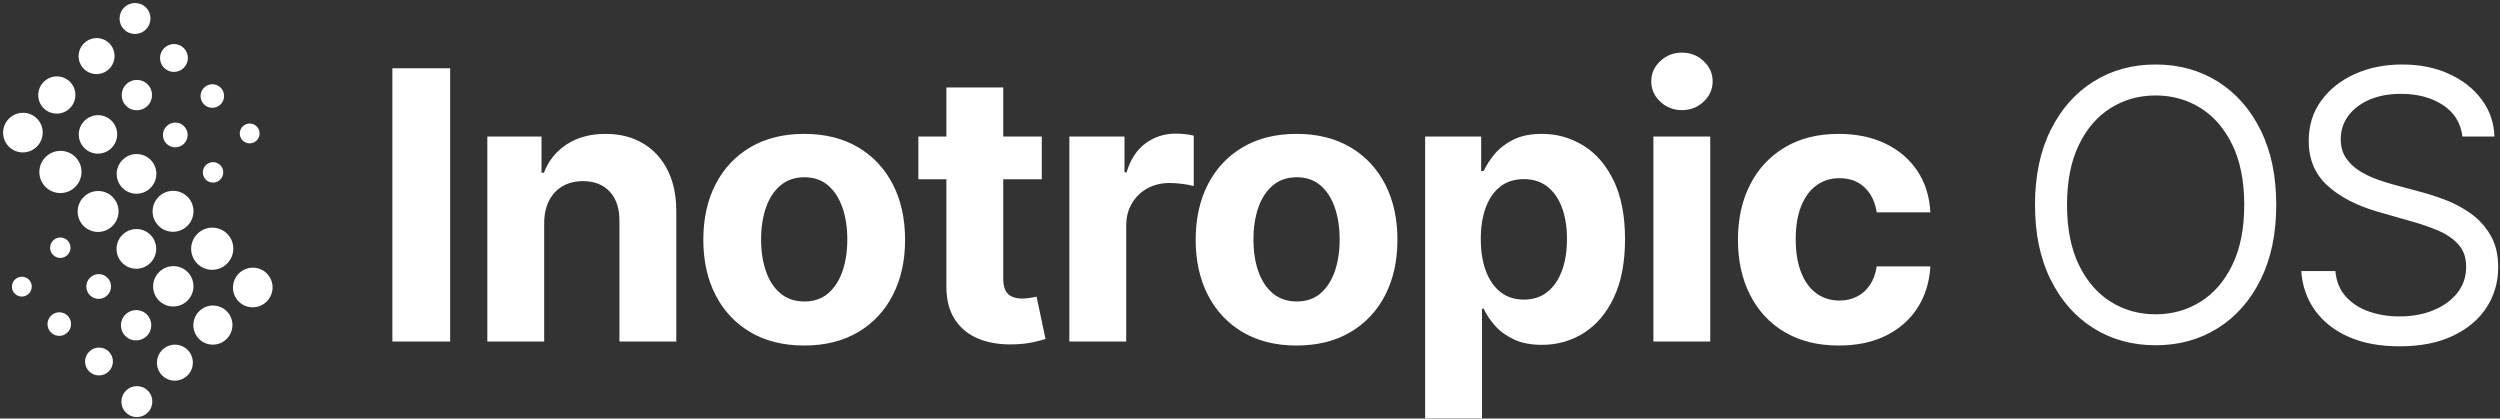 <?xml version="1.0" encoding="UTF-8"?>
<svg width="448px" height="75px" viewBox="0 0 448 75" version="1.1" xmlns="http://www.w3.org/2000/svg" xmlns:xlink="http://www.w3.org/1999/xlink">
    <rect x="0" y="0" width="448" height="75" fill="#333333" stroke="none"/>
    <title>logo_inotropic-os</title>
    <g id="Page-1" stroke="none" stroke-width="1" fill="none" fill-rule="evenodd">
        <g id="Intropic-Logo-Copy" transform="translate(-89, -90)" fill="#FFFFFF">
            <g id="logo_inotropic-os" transform="translate(89.558, 90.541)">
                <path d="M80.111,11.687 L80.111,60.659 L69.757,60.659 L69.757,11.687 L80.111,11.687 Z M96.959,39.425 L96.959,60.659 L86.773,60.659 L86.773,23.93 L96.481,23.93 L96.481,30.41 L96.912,30.41 C97.725,28.274 99.088,26.58 101,25.329 C102.913,24.077 105.233,23.451 107.959,23.451 C110.509,23.451 112.733,24.009 114.63,25.125 C116.527,26.241 118.002,27.831 119.054,29.896 C120.106,31.96 120.632,34.419 120.632,37.273 L120.632,60.659 L110.446,60.659 L110.446,39.09 C110.462,36.842 109.888,35.085 108.724,33.817 C107.56,32.55 105.958,31.916 103.918,31.916 C102.547,31.916 101.339,32.211 100.295,32.801 C99.251,33.391 98.438,34.248 97.856,35.372 C97.274,36.495 96.975,37.846 96.959,39.425 Z M143.554,61.376 C139.84,61.376 136.632,60.583 133.93,58.997 C131.228,57.41 129.143,55.195 127.677,52.349 C126.21,49.504 125.477,46.2 125.477,42.438 C125.477,38.644 126.21,35.324 127.677,32.478 C129.143,29.633 131.228,27.417 133.93,25.831 C136.632,24.245 139.84,23.451 143.554,23.451 C147.269,23.451 150.477,24.245 153.179,25.831 C155.881,27.417 157.965,29.633 159.432,32.478 C160.898,35.324 161.632,38.644 161.632,42.438 C161.632,46.2 160.898,49.504 159.432,52.349 C157.965,55.195 155.881,57.41 153.179,58.997 C150.477,60.583 147.269,61.376 143.554,61.376 Z M143.602,53.485 C145.292,53.485 146.703,53.003 147.834,52.038 C148.966,51.074 149.823,49.755 150.405,48.081 C150.987,46.407 151.278,44.502 151.278,42.366 C151.278,40.23 150.987,38.325 150.405,36.651 C149.823,34.977 148.966,33.654 147.834,32.681 C146.703,31.709 145.292,31.223 143.602,31.223 C141.896,31.223 140.466,31.709 139.31,32.681 C138.154,33.654 137.285,34.977 136.703,36.651 C136.122,38.325 135.831,40.23 135.831,42.366 C135.831,44.502 136.122,46.407 136.703,48.081 C137.285,49.755 138.154,51.074 139.31,52.038 C140.466,53.003 141.896,53.485 143.602,53.485 Z M186.132,23.93 L186.132,31.582 L164.013,31.582 L164.013,23.93 L186.132,23.93 Z M169.035,15.13 L179.221,15.13 L179.221,49.372 C179.221,50.313 179.365,51.042 179.652,51.56 C179.939,52.078 180.341,52.441 180.859,52.648 C181.377,52.855 181.979,52.959 182.665,52.959 C183.143,52.959 183.621,52.915 184.099,52.827 C184.578,52.74 184.944,52.672 185.199,52.624 L186.801,60.204 C186.291,60.364 185.574,60.551 184.649,60.766 C183.725,60.981 182.601,61.113 181.278,61.161 C178.823,61.256 176.675,60.93 174.834,60.18 C172.992,59.431 171.562,58.267 170.541,56.689 C169.521,55.111 169.019,53.118 169.035,50.711 L169.035,15.13 Z M191.072,60.659 L191.072,23.93 L200.948,23.93 L200.948,30.338 L201.33,30.338 C202,28.059 203.124,26.333 204.702,25.161 C206.28,23.989 208.097,23.404 210.154,23.404 C210.664,23.404 211.214,23.436 211.804,23.499 C212.394,23.563 212.912,23.651 213.358,23.762 L213.358,32.801 C212.88,32.658 212.218,32.53 211.373,32.418 C210.529,32.307 209.755,32.251 209.054,32.251 C207.555,32.251 206.22,32.574 205.049,33.22 C203.877,33.865 202.952,34.762 202.275,35.91 C201.597,37.057 201.259,38.381 201.259,39.879 L201.259,60.659 L191.072,60.659 Z M231.785,61.376 C228.07,61.376 224.862,60.583 222.16,58.997 C219.458,57.41 217.374,55.195 215.907,52.349 C214.441,49.504 213.707,46.2 213.707,42.438 C213.707,38.644 214.441,35.324 215.907,32.478 C217.374,29.633 219.458,27.417 222.16,25.831 C224.862,24.245 228.07,23.451 231.785,23.451 C235.499,23.451 238.707,24.245 241.409,25.831 C244.111,27.417 246.196,29.633 247.662,32.478 C249.129,35.324 249.862,38.644 249.862,42.438 C249.862,46.2 249.129,49.504 247.662,52.349 C246.196,55.195 244.111,57.41 241.409,58.997 C238.707,60.583 235.499,61.376 231.785,61.376 Z M231.833,53.485 C233.522,53.485 234.933,53.003 236.065,52.038 C237.197,51.074 238.054,49.755 238.635,48.081 C239.217,46.407 239.508,44.502 239.508,42.366 C239.508,40.23 239.217,38.325 238.635,36.651 C238.054,34.977 237.197,33.654 236.065,32.681 C234.933,31.709 233.522,31.223 231.833,31.223 C230.127,31.223 228.696,31.709 227.54,32.681 C226.385,33.654 225.516,34.977 224.934,36.651 C224.352,38.325 224.061,40.23 224.061,42.366 C224.061,44.502 224.352,46.407 224.934,48.081 C225.516,49.755 226.385,51.074 227.54,52.038 C228.696,53.003 230.127,53.485 231.833,53.485 Z M254.826,74.432 L254.826,23.93 L264.869,23.93 L264.869,30.099 L265.324,30.099 C265.77,29.111 266.42,28.102 267.272,27.074 C268.125,26.046 269.241,25.185 270.62,24.492 C271.999,23.798 273.717,23.451 275.773,23.451 C278.451,23.451 280.922,24.149 283.186,25.544 C285.45,26.939 287.259,29.035 288.614,31.833 C289.969,34.63 290.646,38.133 290.646,42.342 C290.646,46.439 289.989,49.894 288.674,52.708 C287.359,55.521 285.573,57.65 283.317,59.092 C281.062,60.535 278.539,61.256 275.749,61.256 C273.773,61.256 272.095,60.93 270.716,60.276 C269.337,59.622 268.209,58.797 267.332,57.801 C266.455,56.805 265.786,55.796 265.324,54.776 L265.013,54.776 L265.013,74.432 L254.826,74.432 Z M264.798,42.294 C264.798,44.478 265.1,46.383 265.706,48.009 C266.312,49.635 267.189,50.898 268.337,51.799 C269.484,52.7 270.879,53.15 272.521,53.15 C274.179,53.15 275.582,52.692 276.73,51.775 C277.877,50.859 278.75,49.583 279.348,47.949 C279.946,46.315 280.245,44.43 280.245,42.294 C280.245,40.174 279.95,38.309 279.36,36.699 C278.77,35.089 277.901,33.829 276.754,32.921 C275.606,32.012 274.195,31.558 272.521,31.558 C270.863,31.558 269.464,31.996 268.325,32.873 C267.185,33.75 266.312,34.993 265.706,36.603 C265.1,38.213 264.798,40.11 264.798,42.294 Z M295.73,60.659 L295.73,23.93 L305.917,23.93 L305.917,60.659 L295.73,60.659 Z M300.847,19.195 C299.333,19.195 298.038,18.689 296.962,17.677 C295.886,16.664 295.348,15.449 295.348,14.03 C295.348,12.627 295.886,11.42 296.962,10.407 C298.038,9.395 299.333,8.889 300.847,8.889 C302.362,8.889 303.657,9.395 304.733,10.407 C305.809,11.42 306.347,12.627 306.347,14.03 C306.347,15.449 305.809,16.664 304.733,17.677 C303.657,18.689 302.362,19.195 300.847,19.195 Z M328.958,61.376 C325.196,61.376 321.964,60.575 319.262,58.973 C316.56,57.371 314.487,55.143 313.045,52.289 C311.602,49.436 310.881,46.152 310.881,42.438 C310.881,38.675 311.61,35.372 313.069,32.526 C314.527,29.681 316.604,27.457 319.298,25.855 C321.992,24.253 325.196,23.451 328.91,23.451 C332.115,23.451 334.92,24.033 337.327,25.197 C339.735,26.361 341.64,27.995 343.042,30.099 C344.445,32.203 345.218,34.674 345.362,37.512 L335.749,37.512 C335.478,35.678 334.765,34.2 333.609,33.076 C332.453,31.952 330.943,31.39 329.078,31.39 C327.5,31.39 326.125,31.817 324.953,32.67 C323.781,33.522 322.869,34.762 322.215,36.388 C321.561,38.014 321.235,39.983 321.235,42.294 C321.235,44.637 321.557,46.63 322.203,48.272 C322.849,49.914 323.761,51.165 324.941,52.026 C326.121,52.887 327.5,53.318 329.078,53.318 C330.241,53.318 331.29,53.078 332.222,52.6 C333.155,52.122 333.928,51.425 334.542,50.508 C335.155,49.591 335.558,48.487 335.749,47.196 L345.362,47.196 C345.202,50.002 344.441,52.469 343.078,54.597 C341.715,56.725 339.838,58.387 337.447,59.582 C335.056,60.778 332.226,61.376 328.958,61.376 Z M407.346,36.173 C407.346,41.338 406.414,45.801 404.549,49.563 C402.684,53.326 400.125,56.227 396.873,58.267 C393.621,60.308 389.907,61.328 385.73,61.328 C381.553,61.328 377.839,60.308 374.587,58.267 C371.335,56.227 368.776,53.326 366.911,49.563 C365.046,45.801 364.114,41.338 364.114,36.173 C364.114,31.008 365.046,26.544 366.911,22.782 C368.776,19.02 371.335,16.118 374.587,14.078 C377.839,12.037 381.553,11.017 385.73,11.017 C389.907,11.017 393.621,12.037 396.873,14.078 C400.125,16.118 402.684,19.02 404.549,22.782 C406.414,26.544 407.346,31.008 407.346,36.173 Z M401.608,36.173 C401.608,31.932 400.902,28.353 399.491,25.436 C398.081,22.519 396.176,20.311 393.776,18.813 C391.377,17.314 388.695,16.565 385.73,16.565 C382.765,16.565 380.083,17.314 377.684,18.813 C375.284,20.311 373.379,22.519 371.969,25.436 C370.558,28.353 369.852,31.932 369.852,36.173 C369.852,40.413 370.558,43.992 371.969,46.909 C373.379,49.826 375.284,52.034 377.684,53.533 C380.083,55.031 382.765,55.78 385.73,55.78 C388.695,55.78 391.377,55.031 393.776,53.533 C396.176,52.034 398.081,49.826 399.491,46.909 C400.902,43.992 401.608,40.413 401.608,36.173 Z M440.708,23.93 C440.422,21.507 439.258,19.626 437.217,18.286 C435.177,16.947 432.674,16.278 429.709,16.278 C427.541,16.278 425.648,16.629 424.03,17.33 C422.412,18.031 421.152,18.996 420.252,20.223 C419.351,21.451 418.901,22.846 418.901,24.408 C418.901,25.715 419.216,26.835 419.845,27.768 C420.475,28.7 421.284,29.473 422.272,30.087 C423.261,30.701 424.297,31.203 425.381,31.594 C426.465,31.984 427.461,32.299 428.37,32.538 L433.344,33.877 C434.619,34.212 436.042,34.674 437.612,35.264 C439.182,35.854 440.689,36.655 442.131,37.667 C443.574,38.679 444.766,39.975 445.706,41.553 C446.647,43.131 447.117,45.068 447.117,47.363 C447.117,50.01 446.427,52.401 445.048,54.537 C443.67,56.673 441.661,58.371 439.023,59.63 C436.384,60.89 433.184,61.519 429.422,61.519 C425.915,61.519 422.882,60.953 420.323,59.822 C417.765,58.69 415.756,57.112 414.298,55.087 C412.839,53.062 412.014,50.711 411.823,48.033 L417.944,48.033 C418.104,49.882 418.729,51.409 419.821,52.612 C420.913,53.816 422.3,54.708 423.982,55.29 C425.664,55.872 427.477,56.163 429.422,56.163 C431.686,56.163 433.718,55.792 435.52,55.051 C437.321,54.31 438.748,53.274 439.8,51.943 C440.852,50.612 441.378,49.053 441.378,47.268 C441.378,45.642 440.924,44.319 440.015,43.298 C439.106,42.278 437.911,41.449 436.428,40.812 C434.946,40.174 433.344,39.616 431.622,39.138 L425.596,37.416 C421.77,36.316 418.741,34.746 416.51,32.705 C414.278,30.665 413.162,27.995 413.162,24.695 C413.162,21.953 413.907,19.558 415.398,17.509 C416.888,15.461 418.897,13.867 421.423,12.727 C423.95,11.587 426.776,11.017 429.9,11.017 C433.057,11.017 435.862,11.579 438.317,12.703 C440.772,13.827 442.721,15.361 444.164,17.306 C445.606,19.251 446.368,21.459 446.447,23.93 L440.708,23.93 Z" id="Combined-Shape" fill-rule="nonzero"></path>
                <path d="M1.034,25.738 C-0.349,24.354 -0.344,22.105 1.045,20.715 C2.434,19.325 4.68,19.32 6.063,20.704 C7.446,22.088 7.441,24.337 6.052,25.727 C4.663,27.117 2.417,27.122 1.034,25.738 Z M7.596,32.953 C6.124,31.48 6.129,29.086 7.607,27.607 C9.085,26.127 11.476,26.122 12.948,27.595 C14.42,29.068 14.415,31.462 12.937,32.941 C11.458,34.421 9.067,34.426 7.596,32.953 Z M14.425,39.954 C12.996,38.525 13.002,36.202 14.436,34.766 C15.871,33.33 18.192,33.325 19.62,34.755 C21.048,36.184 21.043,38.507 19.609,39.943 C18.174,41.379 15.853,41.384 14.425,39.954 Z M21.361,46.582 C19.976,45.196 19.981,42.943 21.372,41.551 C22.763,40.158 25.014,40.153 26.399,41.54 C27.784,42.926 27.779,45.179 26.388,46.571 C24.997,47.964 22.746,47.969 21.361,46.582 Z M27.938,53.331 C26.53,51.922 26.535,49.632 27.949,48.216 C29.363,46.801 31.65,46.796 33.058,48.205 C34.466,49.615 34.461,51.904 33.047,53.32 C31.633,54.735 29.345,54.74 27.938,53.331 Z M35.113,60.198 C33.749,58.832 33.753,56.613 35.124,55.241 C36.494,53.869 38.712,53.864 40.076,55.23 C41.441,56.596 41.436,58.815 40.066,60.187 C38.695,61.559 36.478,61.564 35.113,60.198 Z M42.223,53.494 C40.841,52.11 40.845,49.861 42.234,48.471 C43.623,47.081 45.87,47.076 47.253,48.46 C48.635,49.844 48.63,52.093 47.242,53.483 C45.853,54.874 43.606,54.878 42.223,53.494 Z M34.799,46.71 C33.328,45.237 33.333,42.844 34.811,41.365 C36.289,39.885 38.68,39.88 40.152,41.353 C41.623,42.826 41.618,45.219 40.14,46.699 C38.662,48.178 36.271,48.184 34.799,46.71 Z M27.855,39.926 C26.427,38.496 26.432,36.173 27.866,34.737 C29.301,33.301 31.622,33.296 33.05,34.726 C34.478,36.155 34.473,38.478 33.039,39.914 C31.604,41.35 29.283,41.355 27.855,39.926 Z M21.39,33.14 C20.005,31.753 20.01,29.5 21.401,28.108 C22.792,26.716 25.043,26.711 26.428,28.097 C27.813,29.484 27.808,31.736 26.417,33.129 C25.026,34.521 22.775,34.526 21.39,33.14 Z M14.56,25.988 C13.218,24.645 13.223,22.462 14.57,21.113 C15.918,19.764 18.098,19.76 19.44,21.103 C20.782,22.446 20.777,24.628 19.429,25.977 C18.082,27.326 15.902,27.331 14.56,25.988 Z M7.263,18.85 C5.965,17.55 5.969,15.438 7.273,14.133 C8.577,12.828 10.687,12.823 11.986,14.123 C13.284,15.423 13.28,17.534 11.976,18.84 C10.672,20.145 8.562,20.15 7.263,18.85 Z M14.469,11.795 C13.213,10.538 13.218,8.497 14.479,7.235 C15.739,5.973 17.779,5.968 19.034,7.225 C20.289,8.481 20.285,10.523 19.024,11.785 C17.764,13.047 15.724,13.051 14.469,11.795 Z M21.674,4.739 C20.595,3.658 20.598,1.902 21.683,0.817 C22.767,-0.269 24.522,-0.273 25.602,0.808 C26.681,1.889 26.678,3.645 25.593,4.731 C24.509,5.816 22.754,5.82 21.674,4.739 Z M22.041,18.428 C20.981,17.368 20.985,15.645 22.049,14.58 C23.113,13.515 24.834,13.511 25.893,14.572 C26.953,15.632 26.949,17.355 25.885,18.42 C24.821,19.485 23.1,19.488 22.041,18.428 Z M28.846,11.619 C27.874,10.646 27.877,9.064 28.854,8.086 C29.831,7.108 31.411,7.105 32.384,8.078 C33.357,9.052 33.354,10.634 32.377,11.612 C31.4,12.59 29.819,12.593 28.846,11.619 Z M35.997,18.163 C35.175,17.34 35.177,16.003 36.003,15.176 C36.829,14.349 38.166,14.346 38.988,15.169 C39.81,15.993 39.808,17.33 38.982,18.157 C38.156,18.984 36.819,18.987 35.997,18.163 Z M42.925,24.634 C42.233,23.941 42.235,22.814 42.931,22.118 C43.626,21.422 44.751,21.419 45.444,22.113 C46.137,22.806 46.134,23.932 45.439,24.628 C44.743,25.325 43.618,25.327 42.925,24.634 Z M29.284,25.214 C28.42,24.349 28.423,22.945 29.29,22.077 C30.157,21.209 31.56,21.206 32.424,22.071 C33.287,22.935 33.284,24.339 32.417,25.207 C31.55,26.075 30.147,26.078 29.284,25.214 Z M36.323,31.647 C35.61,30.933 35.613,29.773 36.329,29.056 C37.045,28.34 38.204,28.337 38.917,29.051 C39.63,29.765 39.627,30.924 38.911,31.641 C38.195,32.358 37.036,32.36 36.323,31.647 Z M33.065,62.165 C34.32,63.422 34.316,65.463 33.055,66.725 C31.795,67.987 29.755,67.991 28.5,66.735 C27.245,65.478 27.249,63.437 28.51,62.175 C29.77,60.913 31.81,60.909 33.065,62.165 Z M25.933,69.461 C27.013,70.541 27.009,72.298 25.925,73.383 C24.84,74.469 23.086,74.472 22.006,73.392 C20.926,72.311 20.93,70.555 22.015,69.469 C23.099,68.384 24.854,68.38 25.933,69.461 Z M25.76,55.816 C26.819,56.876 26.816,58.599 25.752,59.664 C24.688,60.728 22.967,60.732 21.907,59.672 C20.848,58.612 20.852,56.889 21.916,55.824 C22.98,54.759 24.701,54.755 25.76,55.816 Z M18.948,62.469 C19.921,63.442 19.917,65.024 18.94,66.002 C17.964,66.98 16.383,66.984 15.41,66.01 C14.438,65.036 14.441,63.454 15.418,62.476 C16.395,61.499 17.975,61.495 18.948,62.469 Z M11.561,56.036 C12.383,56.86 12.38,58.197 11.554,59.024 C10.728,59.851 9.392,59.854 8.569,59.03 C7.747,58.207 7.75,56.87 8.576,56.043 C9.402,55.216 10.738,55.213 11.561,56.036 Z M4.615,49.566 C5.308,50.259 5.306,51.385 4.61,52.082 C3.914,52.778 2.789,52.78 2.097,52.087 C1.404,51.394 1.407,50.268 2.102,49.571 C2.798,48.875 3.923,48.873 4.615,49.566 Z M18.695,49.225 C19.559,50.09 19.556,51.494 18.689,52.362 C17.822,53.23 16.419,53.233 15.555,52.368 C14.692,51.504 14.695,50.1 15.562,49.232 C16.429,48.364 17.832,48.361 18.695,49.225 Z M11.548,42.552 C12.261,43.266 12.259,44.426 11.543,45.143 C10.826,45.859 9.668,45.862 8.955,45.148 C8.242,44.435 8.244,43.275 8.96,42.558 C9.677,41.841 10.835,41.839 11.548,42.552 Z" id="Shape"></path>
            </g>
        </g>
    </g>
</svg>